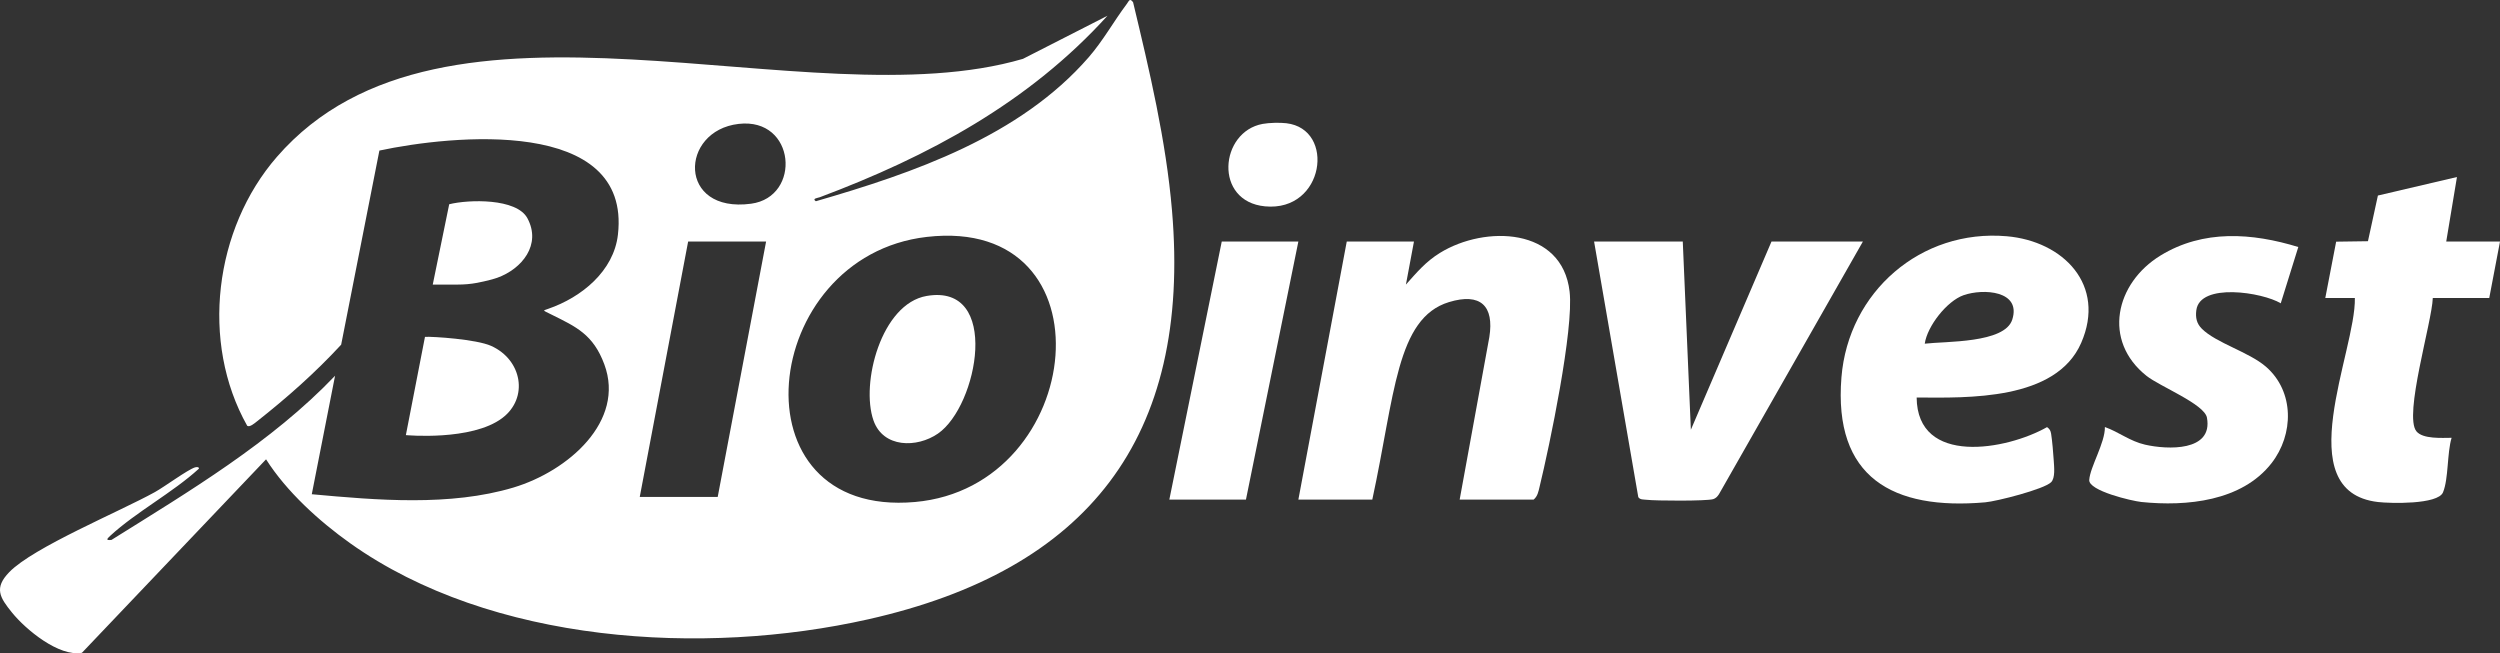 <?xml version="1.0" encoding="UTF-8"?> <svg xmlns="http://www.w3.org/2000/svg" id="_Слой_1" data-name=" Слой 1" viewBox="0 0 929.98 243"><rect x="0" y="0" width="929.98" height="243" fill="#333333" stroke="none"/><defs><style> .cls-1 { fill: #fff; } </style></defs><path class="cls-1" d="M542.98,185.86l11.04-60.46c1.85-11.65-3.28-16.6-15.02-13.02-19.62,5.99-20.11,34.64-28.52,73.48h-27.5l18-96h25l-2.99,16c4.07-4.55,7.38-8.54,12.69-11.8,16.79-10.33,45.45-9.49,48.2,14.41,1.61,13.95-7.43,57.26-11.17,72.62-.43,1.75-.72,3.54-2.23,4.77h-27.5Z"></path><path class="cls-1" d="M625.98,89.86l3.01,70,29.99-70h34l-53.53,93.97c-.53.82-1.18,1.55-2.15,1.85-2.47.74-21.5.65-24.86.23-1.05-.13-2.36.05-3.01-.99l-16.44-95.06h33,0Z"></path><path class="cls-1" d="M854.95,91.89l-6.53,20.94c-6.76-4.1-30.1-7.8-31.41,2.61-.34,2.7.1,4.89,2.05,6.84,5.28,5.3,17.52,8.64,23.86,14.14,10.67,9.27,10.38,25.25,2.05,35.91-11.05,14.15-31.61,16.13-48.36,14.41-3.55-.37-19.69-4.15-19.43-8.19.31-4.86,5.95-13.92,5.82-19.7,5.23,1.86,9.27,5.26,14.94,6.56,8.31,1.9,25.35,2.63,23.03-10.04-.92-5.05-17.53-11.62-22.46-15.54-16.5-13.09-11.61-34.5,5.18-44.78,15.92-9.75,34.07-8.44,51.27-3.16h-.01Z"></path><path class="cls-1" d="M909.98,89.86h20l-4,21h-21c-.27,8.86-10.9,43.72-6.09,49.59,2.42,2.95,9.56,2.42,13.09,2.41-1.71,5.61-1.11,15.24-3.2,20.29-1.9,4.6-19.65,4.13-24.19,3.6-33.42-3.89-8.16-56.11-8.6-75.9h-11l4.04-20.95,11.83-.17,3.7-16.99,29.41-6.89-3.99,24h0Z"></path><polygon class="cls-1" points="482.98 89.86 463.48 185.86 434.98 185.86 454.48 89.86 482.98 89.86"></polygon><path class="cls-1" d="M150.98,161.86l7.11-36.56c2.92-.15,19.06.89,24.59,3.36,11.55,5.17,14.07,19.4,4.14,26.87-11.43,8.59-35.84,6.33-35.84,6.33Z"></path><path class="cls-1" d="M160.98,105.86l6.12-29.88c7.32-1.82,25.05-2.27,29.08,5.18,5.32,9.83-2,18.88-11.23,22.18-.97.35-3.97,1.21-7.51,1.88-2.35.44-4.74.64-7.13.64h-9.33Z"></path><path class="cls-1" d="M469.71,46.09c2.41-.44,6.37-.54,8.8-.25,18.43,2.14,14.22,33.03-7.92,30.92-19.18-1.82-16.88-27.77-.88-30.67h0Z"></path><path class="cls-1" d="M435.98,78.36c-2.22-26.16-8.39-52.08-14.48-77.52-1.28-1.69-1.49-.51-2.37.66-4.87,6.5-8.79,13.64-14.17,19.83-25.57,29.39-65.07,43-101.47,53.53-1.58-1.04.78-1.23,1.49-1.5,40.42-15.17,77.72-35.19,107-67.51l-31.45,16.04C300.3,45.43,165.19-13.2,103,58.36c-23.28,26.78-28.57,68.91-11.04,100.03.9.66,2.78-.97,3.52-1.55,11.27-8.88,21.7-18.1,31.43-28.62l14.22-72.21c26.59-5.68,93.74-12.75,88.74,31.24-1.54,13.64-13.6,23.37-25.89,27.61-2.03.82-2.54.31,1.29,2.22,9.04,4.49,15.41,7.32,19.54,18.47,7.83,21.11-13.41,39.69-33.82,45.81-23.56,7.06-50.84,4.7-75.01,2.49l8.66-44.07c-23.57,24.71-54.43,43.11-83.17,61.06-2.16.24-1.79-.31-.5-1.5,9.61-8.86,23.2-16.03,33.01-24.99.15-.75-.97-.64-1.48-.48-2.74.88-11.28,7.18-14.84,9.16-13.12,7.28-45.24,20.54-54.21,29.79-5.76,5.93-3.53,9.43,1.02,15.05,5.14,6.35,17.46,16.52,26,14.97l68.5-71.98c7.6,11.98,19.72,22.99,31.29,31.22,52.55,37.36,131.41,42.1,192.74,28.29,81.48-18.35,120.2-67.27,112.98-152.01ZM266.98,184.86h-29l18-95h29l-18,95ZM279.4,75.78c-27.4,3.68-26.64-27.13-4.64-29.69,21.29-2.48,23.49,27.16,4.64,29.69ZM340.37,186.74c-68.41,6.08-58.1-91.42,4.39-98.61,69.67-8.02,59.42,92.94-4.39,98.61Z"></path><path class="cls-1" d="M746.48,87.88c-31.91-2.76-58.92,20.7-61.48,52.5-3.01,37.28,19.13,49.48,53.48,46.48,4.26-.37,21.89-4.86,24.52-7.48,1.59-1.59,1.12-5.7.98-8.02-.15-2.61-.59-7.58-.98-10.01-.2-1.18-.55-1.78-1.51-2.47-14.98,8.53-48.31,14.57-48.51-11.01,19.06.12,51.82,1.18,61.2-20.31,9.38-21.49-6.61-37.86-27.7-39.68ZM748.54,118.91c-2.84,8.85-24.9,8.01-32.55,8.94.92-6.48,8.22-15.86,14.45-18.04,7.29-2.55,21.57-1.73,18.1,9.1Z"></path><path class="cls-1" d="M344.72,110.09c27.71-4.78,19.09,40.93,4.2,51.2-7.84,5.41-20.4,5.37-23.99-4.89-4.84-13.85,2.91-43.4,19.78-46.31h0Z"></path></svg> 